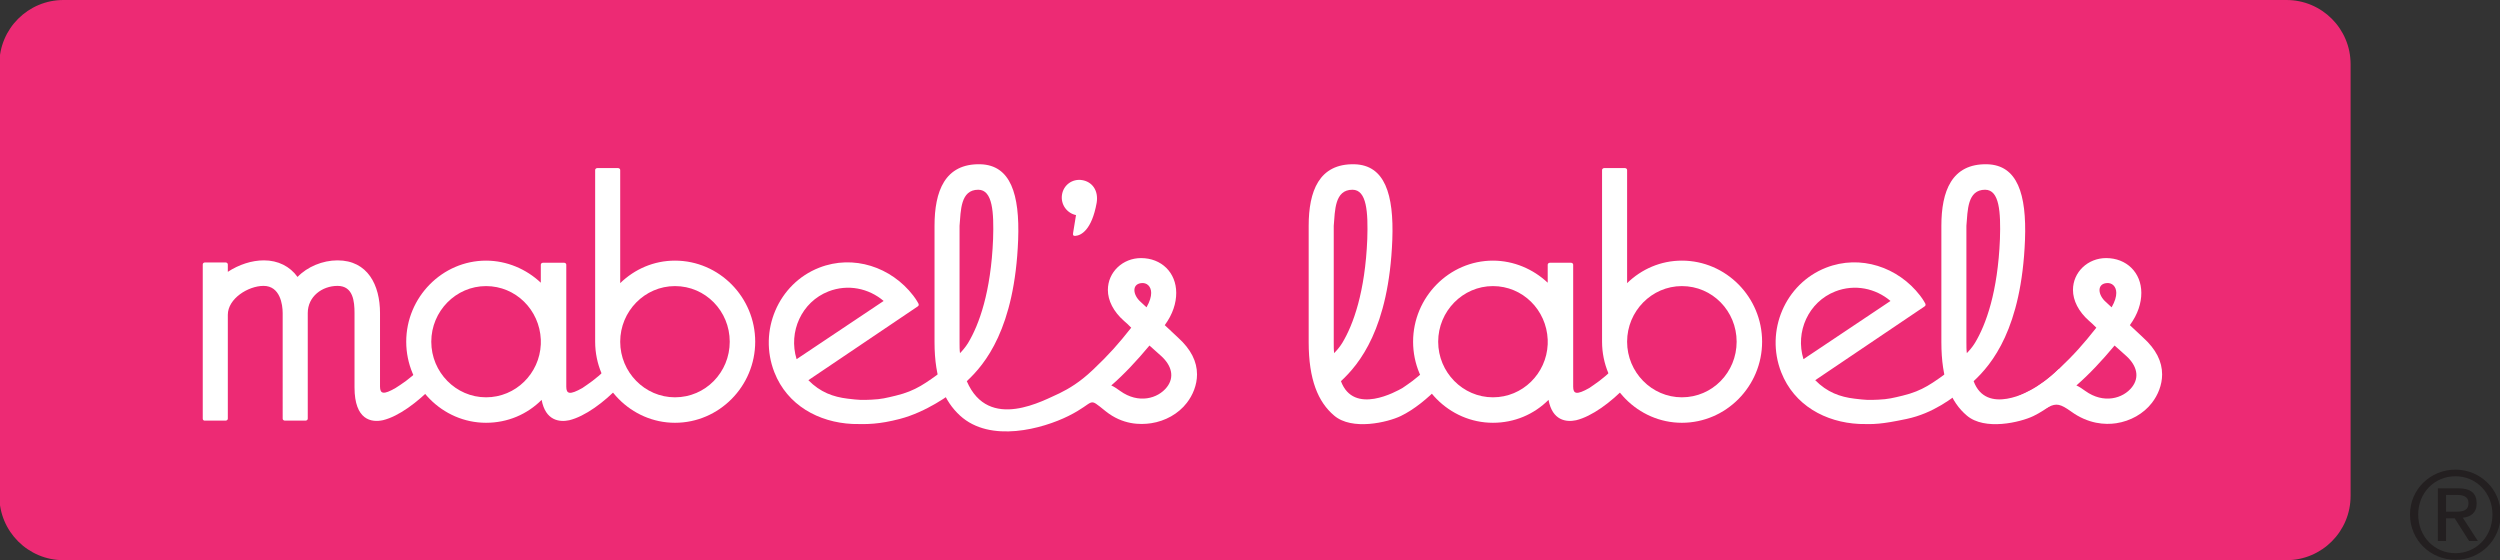 <?xml version="1.0" encoding="utf-8"?>
<!-- Generator: Adobe Illustrator 23.0.0, SVG Export Plug-In . SVG Version: 6.00 Build 0)  -->
<svg version="1.1" id="Layer_1" xmlns="http://www.w3.org/2000/svg" xmlns:xlink="http://www.w3.org/1999/xlink" x="0px" y="0px"
	 viewBox="0 0 257.04 57.595" style="enable-background:new 0 0 257.04 57.595;" xml:space="preserve">
<rect x="0" y="0" width="257.04" height="57.595" fill="#333333" stroke="none"/>
<style type="text/css">
	.st0{fill:#ED2A74;}
	.st1{fill:#FFFFFF;}
	.st2{fill:#231F20;}
</style>
<g>
	<path class="st0" d="M241.678,51c0,3.642-2.953,6.595-6.595,6.595H6.53
		c-3.643,0-6.596-2.953-6.596-6.595V6.595C-0.067,2.953,2.886,0,6.53,0h228.554
		c3.642,0,6.595,2.953,6.595,6.595V51z"/>
	<g>
		<g>
			<path class="st1" d="M153.498,26.797c2.14,0,4.147,0.874,5.631,2.271v-1.834
				c0-0.218,0.218-0.218,0.218-0.218h2.183c0,0,0.218,0,0.218,0.218v12.527
				c0,0.743,0.349,0.872,1.658,0.131c0.567-0.393,1.397-0.917,2.356-1.877
				c0.087-0.087,0.262-0.131,0.349,0c0.089,0.087,1.004,1.266,1.135,1.397
				c0.087,0.131,0.043,0.218-0.044,0.305c-1.571,1.658-3.537,3.099-5.152,3.491
				c-1.002,0.218-2.444,0.044-2.836-2.095c-1.484,1.484-3.493,2.356-5.719,2.356
				c-4.496,0-8.206-3.753-8.206-8.336C145.292,30.552,149.002,26.797,153.498,26.797z M153.498,40.85
				c3.055,0,5.499-2.444,5.631-5.454v-0.481c-0.132-3.055-2.576-5.5-5.631-5.5
				c-3.099,0-5.63,2.576-5.63,5.718C147.868,38.276,150.399,40.85,153.498,40.85z"/>
			<path class="st1" d="M164.717,17.501c0-0.218,0.22-0.218,0.22-0.218h2.138c0,0,0.218,0,0.218,0.218
				v11.61c1.484-1.441,3.449-2.314,5.631-2.314c4.54,0,8.249,3.755,8.249,8.336
				c0,4.583-3.709,8.336-8.249,8.336c-4.496,0-8.207-3.753-8.207-8.336V17.501z M172.924,40.85
				c3.143,0,5.63-2.574,5.63-5.717c0-3.143-2.487-5.718-5.63-5.718
				c-3.099,0-5.631,2.576-5.631,5.718C167.292,38.276,169.824,40.85,172.924,40.85z"/>
			<path class="st1" d="M213.048,39.717c-1.223,1.266-2.619,2.401-3.973,3.055
				c-1.352,0.654-5.019,1.526-6.852-0.044c-1.66-1.397-2.619-3.711-2.619-7.55V23.218
				c0-3.536,1.048-6.416,4.714-6.329c3.099,0.087,4.06,3.055,3.884,7.769
				c-0.349,9.123-3.404,12.789-5.281,14.533c1.308,3.537,5.718,1.048,6.329,0.699
				c0.567-0.393,1.397-0.917,2.358-1.877c0.086-0.087,0.262-0.131,0.347,0
				c0.089,0.087,1.004,1.266,1.135,1.397C213.179,39.542,213.134,39.629,213.048,39.717z
				 M202.223,36.312c0.174-0.174,0.567-0.612,0.83-1.048c1.134-1.877,2.355-5.237,2.573-10.694
				c0.089-2.749-0.042-5.062-1.526-5.062c-1.833,0-1.789,2.138-1.922,3.71v11.96
				C202.178,35.57,202.178,36.007,202.223,36.312z"/>
			<path class="st1" d="M211.609,38.014c1.658-1.571,2.619-2.663,3.928-4.322
				c-0.262-0.262-0.525-0.523-0.743-0.698c-1.09-0.961-1.659-2.096-1.659-3.186
				c0-1.833,1.529-3.273,3.406-3.273c2.095,0,3.622,1.483,3.622,3.579c0,1.048-0.349,2.182-1.179,3.317
				c0.043,0.043,0.83,0.786,1.352,1.266c1.355,1.221,1.965,2.487,1.965,3.797
				c0,1.092-0.436,2.138-1.048,2.925c-0.872,1.135-2.226,1.877-3.666,2.096
				c-1.134,0.173-2.88,0.087-4.67-1.224c-1.047-0.741-1.483-0.872-2.313-0.436
				c-1.615,0.829-2.925,1.048-3.055,1.092c-0.174,0.044-0.218,0-0.262-0.087l-0.699-1.484
				c-0.042-0.087,0-0.218,0.131-0.262C207.854,40.547,209.513,40.022,211.609,38.014z M213.486,39.629
				c0.305,0.131,0.61,0.349,0.916,0.567c1.878,1.353,3.884,0.786,4.801-0.393
				c0.786-1.004,0.523-2.182-0.567-3.185c-0.436-0.394-0.874-0.786-1.223-1.093
				C216.105,37.097,214.794,38.494,213.486,39.629z M217.108,31.598c0.349-0.61,0.48-1.09,0.48-1.484
				c0-0.655-0.436-1.092-1.047-1.003c-0.961,0.129-0.83,1.221-0.044,1.92
				C216.67,31.206,216.89,31.38,217.108,31.598z"/>
			<path class="st1" d="M201.96,39.629c-0.087-0.174-0.698-1.266-0.83-1.441
				c-0.129-0.174-0.443-0.228-0.574-0.141c-1.877,1.353-2.849,2.127-4.925,2.629
				c-0.972,0.234-1.5,0.373-2.5,0.416c-1,0.045-1.241,0.045-2.462-0.104
				c-1.474-0.177-2.812-0.654-4.035-1.898l11.247-7.589c0.181-0.121,0.062-0.303,0.062-0.303
				s-0.176-0.353-0.53-0.813c-2.252-2.92-6.132-4.248-9.673-2.859
				c-4.186,1.64-6.271,6.488-4.599,10.755c1.324,3.379,4.535,5.142,8.021,5.308
				c1.515,0.044,2.251,0.035,4.86-0.513c2.766-0.58,4.759-2.182,5.893-3.055
				C202.091,39.891,202.047,39.76,201.96,39.629z M188.695,29.965
				c2.003-0.783,4.149-0.322,5.678,0.979l-8.948,5.984C184.556,34.108,185.944,31.043,188.695,29.965z"
				/>
			<path class="st1" d="M147.999,39.717c-1.224,1.266-2.619,2.401-3.973,3.055
				c-1.355,0.654-5.021,1.526-6.854-0.044c-1.658-1.397-2.619-3.711-2.619-7.55V23.218
				c0-3.536,1.049-6.416,4.715-6.329c3.099,0.087,4.06,3.055,3.884,7.769
				c-0.349,9.123-3.404,12.789-5.281,14.533c1.31,3.537,5.718,1.048,6.329,0.699
				c0.568-0.393,1.397-0.917,2.356-1.877c0.087-0.087,0.263-0.131,0.349,0
				c0.089,0.087,1.004,1.266,1.135,1.397C148.128,39.542,148.085,39.629,147.999,39.717z
				 M137.173,36.312c0.174-0.174,0.568-0.612,0.83-1.048c1.135-1.877,2.356-5.237,2.576-10.694
				c0.086-2.749-0.044-5.062-1.528-5.062c-1.833,0-1.789,2.138-1.921,3.71v11.96
				C137.129,35.57,137.129,36.007,137.173,36.312z"/>
		</g>
		<g>
			<path class="st1" d="M121.108,34.697c-0.522-0.48-1.308-1.223-1.352-1.266
				c0.83-1.135,1.179-2.269,1.179-3.317c0-2.096-1.528-3.579-3.622-3.579
				c-1.877,0-3.406,1.441-3.406,3.273c0,1.09,0.568,2.225,1.658,3.186
				c0.218,0.174,0.481,0.436,0.743,0.698c-1.308,1.659-2.269,2.75-3.926,4.32
				c-0.001,0.001-0.001,0-0.003,0.001c-0.014,0.014-0.028,0.025-0.042,0.039
				c-1.312,1.248-2.452,1.916-3.397,2.38c-1.562,0.679-7.291,3.994-9.539-1.242
				c1.877-1.744,4.932-5.41,5.281-14.533c0.176-4.714-0.785-7.682-3.884-7.769
				c-3.666-0.087-4.714,2.792-4.714,6.329v11.96c0,3.839,1.021,6.083,2.619,7.55
				c3.126,2.87,8.537,1.339,11.144,0.044c2.918-1.45,1.895-2.036,3.842-0.481
				c1.735,1.384,3.537,1.397,4.67,1.224c1.441-0.22,2.794-0.961,3.666-2.096
				c0.612-0.786,1.048-1.833,1.048-2.925C123.073,37.184,122.462,35.918,121.108,34.697z M98.657,35.178
				V23.218c0.132-1.571,0.089-3.71,1.922-3.71c1.484,0,1.615,2.313,1.526,5.062
				c-0.218,5.457-1.439,8.817-2.573,10.694c-0.263,0.436-0.655,0.874-0.83,1.048
				C98.657,36.007,98.657,35.57,98.657,35.178z M117.312,29.111c0.61-0.089,1.047,0.347,1.047,1.003
				c0,0.394-0.131,0.874-0.48,1.484c-0.218-0.218-0.437-0.392-0.611-0.567
				C116.482,30.332,116.351,29.241,117.312,29.111z M119.974,39.804
				c-0.917,1.179-2.923,1.746-4.801,0.393c-0.305-0.218-0.611-0.436-0.916-0.567
				c1.308-1.135,2.619-2.532,3.928-4.103c0.349,0.307,0.786,0.699,1.222,1.093
				C120.497,37.622,120.76,38.799,119.974,39.804z"/>
			<path class="st1" d="M49.973,26.797c2.14,0,4.147,0.874,5.631,2.271v-1.834
				c0-0.218,0.218-0.218,0.218-0.218h2.183c0,0,0.218,0,0.218,0.218v12.527
				c0,0.743,0.349,0.872,1.657,0.131c0.568-0.393,1.397-0.917,2.358-1.877
				c0.087-0.087,0.262-0.131,0.349,0c0.087,0.087,1.004,1.266,1.135,1.397
				c0.087,0.131,0.044,0.218-0.044,0.305c-1.571,1.658-3.537,3.099-5.152,3.491
				c-1.003,0.218-2.444,0.044-2.837-2.095c-1.483,1.484-3.49,2.356-5.717,2.356
				c-4.496,0-8.205-3.753-8.205-8.336C41.767,30.552,45.477,26.797,49.973,26.797z M49.973,40.85
				c3.055,0,5.499-2.444,5.631-5.454v-0.481c-0.132-3.055-2.576-5.5-5.631-5.5
				c-3.099,0-5.63,2.576-5.63,5.718C44.343,38.276,46.874,40.85,49.973,40.85z"/>
			<path class="st1" d="M61.191,17.501c0-0.218,0.218-0.218,0.218-0.218h2.14c0,0,0.218,0,0.218,0.218
				v11.61c1.484-1.441,3.448-2.314,5.631-2.314c4.54,0,8.249,3.755,8.249,8.336
				c0,4.583-3.71,8.336-8.249,8.336c-4.496,0-8.207-3.753-8.207-8.336V17.501z M69.398,40.85
				c3.143,0,5.63-2.574,5.63-5.717c0-3.143-2.487-5.718-5.63-5.718
				c-3.1,0-5.631,2.576-5.631,5.718C63.767,38.276,66.298,40.85,69.398,40.85z"/>
			<path class="st1" d="M98.441,39.629c-0.089-0.174-0.699-1.266-0.83-1.441
				c-0.131-0.174-0.445-0.228-0.574-0.141c-1.878,1.353-2.849,2.127-4.925,2.629
				c-0.973,0.234-1.5,0.373-2.501,0.416c-1,0.045-1.241,0.045-2.462-0.104
				c-1.473-0.177-2.811-0.654-4.035-1.898l11.248-7.589c0.181-0.121,0.06-0.303,0.06-0.303
				s-0.176-0.353-0.53-0.813c-2.252-2.92-6.131-4.248-9.673-2.859
				c-4.187,1.64-6.27,6.488-4.599,10.755c1.324,3.379,4.537,5.142,8.021,5.308
				c1.517,0.044,2.76,0.034,4.862-0.513c2.78-0.723,5.195-2.522,5.893-3.055
				C98.569,39.89,98.526,39.76,98.441,39.629z M85.174,29.965c2.005-0.783,4.15-0.322,5.679,0.979
				l-8.95,5.984C81.035,34.108,82.423,31.043,85.174,29.965z"/>
			<path class="st1" d="M112.754,20.855c-0.505,2.816-1.616,3.348-2.158,3.392
				c-0.181,0.015-0.311-0.004-0.269-0.267l0.304-1.865c-0.948-0.2-1.601-1.108-1.439-2.107
				c0.162-1,1.072-1.651,2.069-1.49C112.261,18.68,112.967,19.552,112.754,20.855z"/>
			<path class="st1" d="M44.536,39.708c-1.617,1.66-3.541,3.102-5.156,3.493
				c-1.181,0.263-2.93,0-2.93-3.366v-7.647c0-1.179-0.131-2.794-1.748-2.794
				c-1.575,0-3.06,1.087-3.06,2.794v10.84c0,0.217-0.219,0.217-0.219,0.217h-2.142
				c0,0-0.218,0-0.218-0.217V32.188c0-0.874-0.262-2.794-1.967-2.794c-1.573,0-3.672,1.308-3.672,2.971
				v10.663c0,0.217-0.219,0.217-0.219,0.217h-2.184c0,0-0.175,0-0.175-0.217V27.206
				c0-0.22,0.219-0.22,0.219-0.22h2.14c0,0,0.219,0,0.219,0.22v0.743
				c1.137-0.743,2.448-1.179,3.715-1.179c1.442,0,2.667,0.61,3.453,1.704
				c1.005-1.048,2.579-1.704,4.109-1.704c3.103,0,4.371,2.535,4.371,5.417v7.561
				c0,0.746,0.35,0.872,1.616,0.132c0.613-0.394,1.442-0.92,2.404-1.879
				c0.087-0.087,0.262-0.129,0.349,0c0.087,0.086,1.006,1.266,1.094,1.4
				C44.668,39.534,44.625,39.621,44.536,39.708z"/>
		</g>
	</g>
	<g>
		<path class="st2" d="M252.459,48.285c2.529,0,4.648,1.996,4.648,4.611c0,2.666-2.119,4.66-4.648,4.66
			c-2.541,0-4.672-1.995-4.672-4.66C247.787,50.281,249.918,48.285,252.459,48.285z M252.459,56.876
			c2.144,0,3.805-1.712,3.805-3.98c0-2.22-1.661-3.929-3.805-3.929
			c-2.168,0-3.829,1.709-3.829,3.929C248.63,55.164,250.291,56.876,252.459,56.876z M250.65,50.207
			h2.095c1.289,0,1.896,0.509,1.896,1.549c0,0.98-0.62,1.388-1.425,1.474l1.549,2.393h-0.905
			l-1.476-2.329h-0.892v2.329h-0.843V50.207z M251.492,52.611h0.881c0.744,0,1.425-0.037,1.425-0.892
			c0-0.719-0.62-0.83-1.19-0.83h-1.116V52.611z"/>
	</g>
</g>
</svg>

